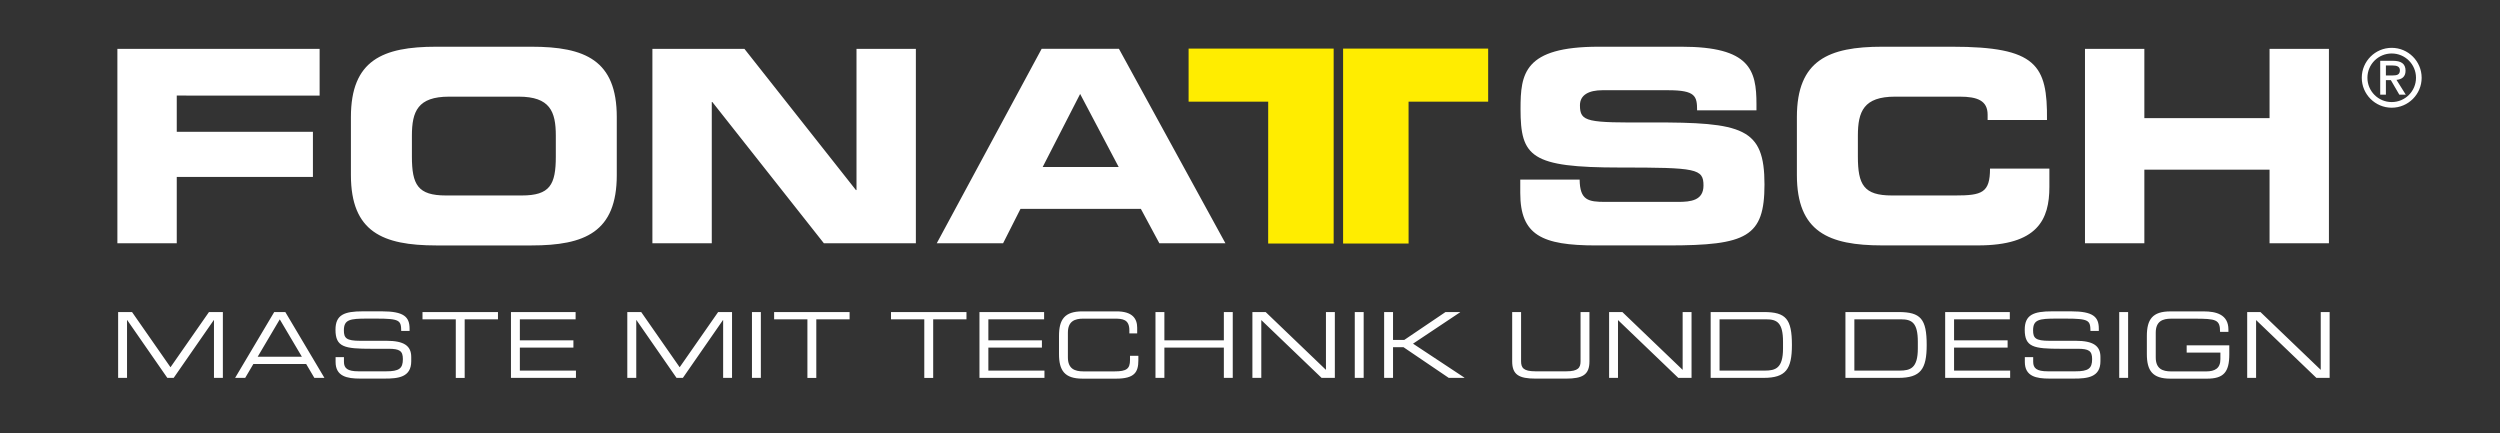 <?xml version="1.0" encoding="utf-8"?>
<!-- Generator: Adobe Illustrator 26.4.1, SVG Export Plug-In . SVG Version: 6.00 Build 0)  -->
<svg version="1.1" id="Ebene_1" xmlns="http://www.w3.org/2000/svg" xmlns:xlink="http://www.w3.org/1999/xlink" x="0px" y="0px"
	 viewBox="0 0 739 128" style="enable-background:new 0 0 739 128;" xml:space="preserve">
<rect x="0" y="0" width="739" height="128" fill="#333333" stroke="none"/>
<style type="text/css">
	.st0{fill-rule:evenodd;clip-rule:evenodd;fill:#FFFFFF;}
	.st1{fill-rule:evenodd;clip-rule:evenodd;fill:#FFED00;}
</style>
<g>
	<g>
		<path class="st0" d="M616.32,71.9V14.44h17.55v20.48h37.01V14.44h17.55V71.9h-17.55V50.16h-37.01V71.9 M531.16,51.74V34.6
			c0-16.83,9.41-20.79,25.22-20.79h20.64c24.99,0,28.23,5.4,28.07,21.67h-17.55v-1.59c0-4.13-3.01-5.32-8.22-5.32h-19.14
			c-9.25,0-10.99,4.37-10.99,11.51v6.19c0,8.33,1.74,11.51,10.04,11.51h18.74c7.91,0,10.28-0.79,10.28-7.94h17.55v5.4
			c0,9.68-3.48,17.3-21.11,17.3h-28.31C540.57,72.54,531.16,68.57,531.16,51.74z M449.39,57.06v-3.97h17.55
			c0.08,6.11,2.53,6.59,7.59,6.59h21.51c3.72,0,7.51-0.4,7.51-4.84c0-5-2.06-5.32-24.67-5.32c-26.41,0-29.41-3.17-29.41-17.3
			c0-10.4,0.95-18.41,23.09-18.41h24.51c20.24,0,22.14,6.9,22.14,16.98v1.83h-17.55c0-4.21-0.48-5.95-8.54-5.95h-19.45
			c-3.95,0-6.64,1.35-6.64,4.45c0,5,2.13,5.16,20.95,5.08c27.28-0.08,33.6,1.59,33.6,18.33c0,15.48-5.22,18.02-28.54,18.02h-21.27
			C455.79,72.54,449.39,69.52,449.39,57.06z M319.29,27.77l-11.07,21.59h22.46L319.29,27.77z M276.91,71.9l31-57.47h22.85
			l31.47,57.47H342.7l-5.46-10.16h-35.58l-5.14,10.16H276.91z M192.85,71.9V14.44h27.2l32.97,41.75h0.16V14.44h17.55V71.9h-27.2
			l-32.97-41.75h-0.16V71.9H192.85z M121.76,40.08v6.19c0,8.33,1.74,11.51,10.04,11.51h22.46c8.3,0,10.04-3.18,10.04-11.51v-6.19
			c0-7.14-1.74-11.51-10.99-11.51h-20.56C123.5,28.57,121.76,32.93,121.76,40.08z M103.73,51.74V34.6
			c0-16.83,9.41-20.79,25.22-20.79h28.15c15.82,0,25.22,3.97,25.22,20.79v17.15c0,16.83-9.41,20.8-25.22,20.8h-28.15
			C113.14,72.54,103.73,68.57,103.73,51.74z M34.7,71.9V14.44h59.78v13.81H52.25v10.72H92.5V52.3H52.25v19.6H34.7z"/>
		<path class="st0" d="M664.27,111.7V92.24h3.92l17.82,17.09V92.24h2.63v19.46h-3.92l-17.82-17.09v17.09 M658.98,102.06v2.69
			c0,5.3-1.72,7.18-6.58,7.18h-10.86c-5.27,0-6.93-2.37-6.93-7.28v-5.32c0-4.92,1.67-7.28,6.93-7.28h9.95
			c3.49,0,7.23,0.86,7.23,5.35v0.7h-2.47c0-3.63-1.1-3.9-7.61-3.9h-6.83c-2.53,0-4.57,0.75-4.57,4.14v7.31
			c0,3.39,2.04,4.14,4.57,4.14h10.29c2.63,0,4.25-0.91,4.25-3.6v-1.96h-9.97v-2.15H658.98z M629.07,111.7h-2.63V92.24h2.63V111.7z
			 M598.54,107v-1.43h2.47v1.37c0,1.91,1.02,2.82,4.3,2.82h8.17c3.82,0,4.95-0.81,4.95-3.6c0-2.45-0.97-3.06-4.25-3.06h-5
			c-8.04,0-10.67-0.48-10.67-5.64c0-4.43,2.63-5.43,8.06-5.43h5.67c6.53,0,8.17,1.67,8.17,5.13v0.67h-2.47
			c-0.05-3.09-0.38-3.65-7.28-3.65h-2.8c-5.08,0-6.88,0.27-6.88,3.47c0,2.31,0.73,3.09,4.84,3.09h7.79c5.13,0,7.28,1.48,7.28,4.78
			v1.26c0,4.78-3.92,5.13-7.82,5.13h-7.31C601.92,111.92,598.54,111.25,598.54,107z M574.99,111.7V92.24h19.11v2.15h-16.48v6.21
			h15.83v2.15h-15.83v6.8h16.58v2.15H574.99z M545.51,111.7V92.24h15.72c6.53,0,8.3,2.04,8.3,9.73c0,7.15-1.77,9.73-8.39,9.73
			H545.51z M566.91,103.02v-1.99c0-5.62-1.75-6.64-4.97-6.64h-13.79v15.16h13.36C564.7,109.55,566.91,108.85,566.91,103.02z
			 M505.67,111.7V92.24h15.72c6.53,0,8.3,2.04,8.3,9.73c0,7.15-1.77,9.73-8.39,9.73H505.67z M527.06,103.02v-1.99
			c0-5.62-1.75-6.64-4.97-6.64H508.3v15.16h13.36C524.86,109.55,527.06,108.85,527.06,103.02z M475.65,111.7V92.24h3.92l17.82,17.09
			V92.24h2.63v19.46h-3.92l-17.82-17.09v17.09H475.65z M447,106.81V92.24h2.63v14.54c0,1.88,0.64,2.98,4.22,2.98h9.14
			c3.57,0,4.22-1.1,4.22-2.98V92.24h2.63v14.57c0,3.95-1.99,5.11-6.93,5.11h-8.98C448.99,111.92,447,110.76,447,106.81z
			 M409.15,111.7V92.24h2.63v8.25h3.31l12.2-8.25h4.3l0.05,0.05l-13.95,9.3l15.21,10.05l-0.05,0.05h-4.62l-13.36-9.06h-3.09v9.06
			H409.15z M403.1,111.7h-2.63V92.24h2.63V111.7z M370.21,111.7V92.24h3.92l17.82,17.09V92.24h2.63v19.46h-3.92l-17.82-17.09v17.09
			H370.21z M341.56,111.7V92.24h2.63v8.36h17.58v-8.36h2.63v19.46h-2.63v-8.95h-17.58v8.95H341.56z M313.04,104.64v-5.32
			c0-4.92,1.67-7.28,6.93-7.28h10.08c4.79,0,6.1,2.23,6.1,4.84v1.67h-2.31v-0.89c0-3.31-2.04-3.47-4.46-3.47h-9.14
			c-2.53,0-4.57,0.75-4.57,4.14v7.31c0,3.39,2.04,4.14,4.57,4.14h9.22c3.55,0,4.57-0.75,4.57-3.39v-1.21h2.47v1.32
			c0,3.52-1.13,5.43-6.58,5.43h-9.95C314.71,111.92,313.04,109.55,313.04,104.64z M289.53,111.7V92.24h19.11v2.15h-16.48v6.21h15.83
			v2.15h-15.83v6.8h16.58v2.15H289.53z M273.22,111.7V94.4h-9.84v-2.15h22.31v2.15h-9.84v17.31H273.22z M238.67,111.7V94.4h-9.84
			v-2.15h22.31v2.15h-9.84v17.31H238.67z M224.91,111.7h-2.63V92.24h2.63V111.7z M185.43,111.7V92.24h4.11l11.37,16.32l11.37-16.32
			h4.11v19.46h-2.63V94.61h-0.05l-11.85,17.09h-1.88l-11.85-17.09h-0.05v17.09H185.43z M151.04,111.7V92.24h19.11v2.15h-16.48v6.21
			h15.83v2.15h-15.83v6.8h16.58v2.15H151.04z M134.73,111.7V94.4h-9.84v-2.15h22.31v2.15h-9.84v17.31H134.73z M99.2,107v-1.43h2.47
			v1.37c0,1.91,1.02,2.82,4.3,2.82h8.17c3.82,0,4.95-0.81,4.95-3.6c0-2.45-0.97-3.06-4.25-3.06h-5c-8.04,0-10.67-0.48-10.67-5.64
			c0-4.43,2.63-5.43,8.06-5.43h5.67c6.53,0,8.17,1.67,8.17,5.13v0.67h-2.47c-0.05-3.09-0.38-3.65-7.28-3.65h-2.79
			c-5.08,0-6.88,0.27-6.88,3.47c0,2.31,0.73,3.09,4.84,3.09h7.79c5.13,0,7.28,1.48,7.28,4.78v1.26c0,4.78-3.92,5.13-7.82,5.13h-7.31
			C102.59,111.92,99.2,111.25,99.2,107z M89.23,105.44L82.7,94.4l-6.53,11.05H89.23z M69.5,111.7l11.56-19.46h3.28L95.9,111.7h-2.98
			l-2.42-4.11H74.9l-2.42,4.11H69.5z M34.92,111.7V92.24h4.11l11.37,16.32l11.37-16.32h4.11v19.46h-2.63V94.61h-0.05L51.34,111.7
			h-1.88L37.6,94.61h-0.05v17.09H34.92z"/>
		<polyline class="st1" points="351.35,14.36 394.23,14.36 394.23,71.99 374.87,71.99 374.88,30.06 351.35,30.06 351.35,14.36 		"/>
		<polyline class="st1" points="392.33,16.26 392.33,70.09 376.78,70.09 376.78,28.16 353.25,28.16 353.25,16.26 392.33,16.26 		"/>
		<polyline class="st1" points="439.9,14.36 439.9,30.06 416.37,30.06 416.38,71.99 397.02,71.99 397.02,14.36 439.9,14.36 		"/>
		<polyline class="st1" points="398.92,16.26 438,16.26 438,28.16 414.47,28.16 414.47,70.09 398.92,70.09 398.92,16.26 		"/>
		<path class="st0" d="M705.27,22.3h2.01c1.17,0,2.13-0.17,2.13-1.53c0-1.2-1.12-1.41-2.11-1.41h-2.03V22.3 M703.59,27.99V17.97
			h3.71c2.46,0,3.78,0.84,3.78,2.94c0,1.82-1.12,2.54-2.68,2.7l2.75,4.38h-1.91l-2.51-4.31h-1.46v4.31H703.59z M699.81,22.99
			c0,3.97,3.21,7.18,7.18,7.18c3.97,0,7.18-3.21,7.18-7.18c0-3.97-3.21-7.18-7.18-7.18C703.02,15.81,699.81,19.02,699.81,22.99z
			 M698.14,22.99c0-4.88,3.97-8.85,8.85-8.85c4.88,0,8.85,3.97,8.85,8.85c0,4.88-3.97,8.85-8.85,8.85
			C702.11,31.84,698.14,27.87,698.14,22.99z"/>
	</g>
</g>
</svg>
